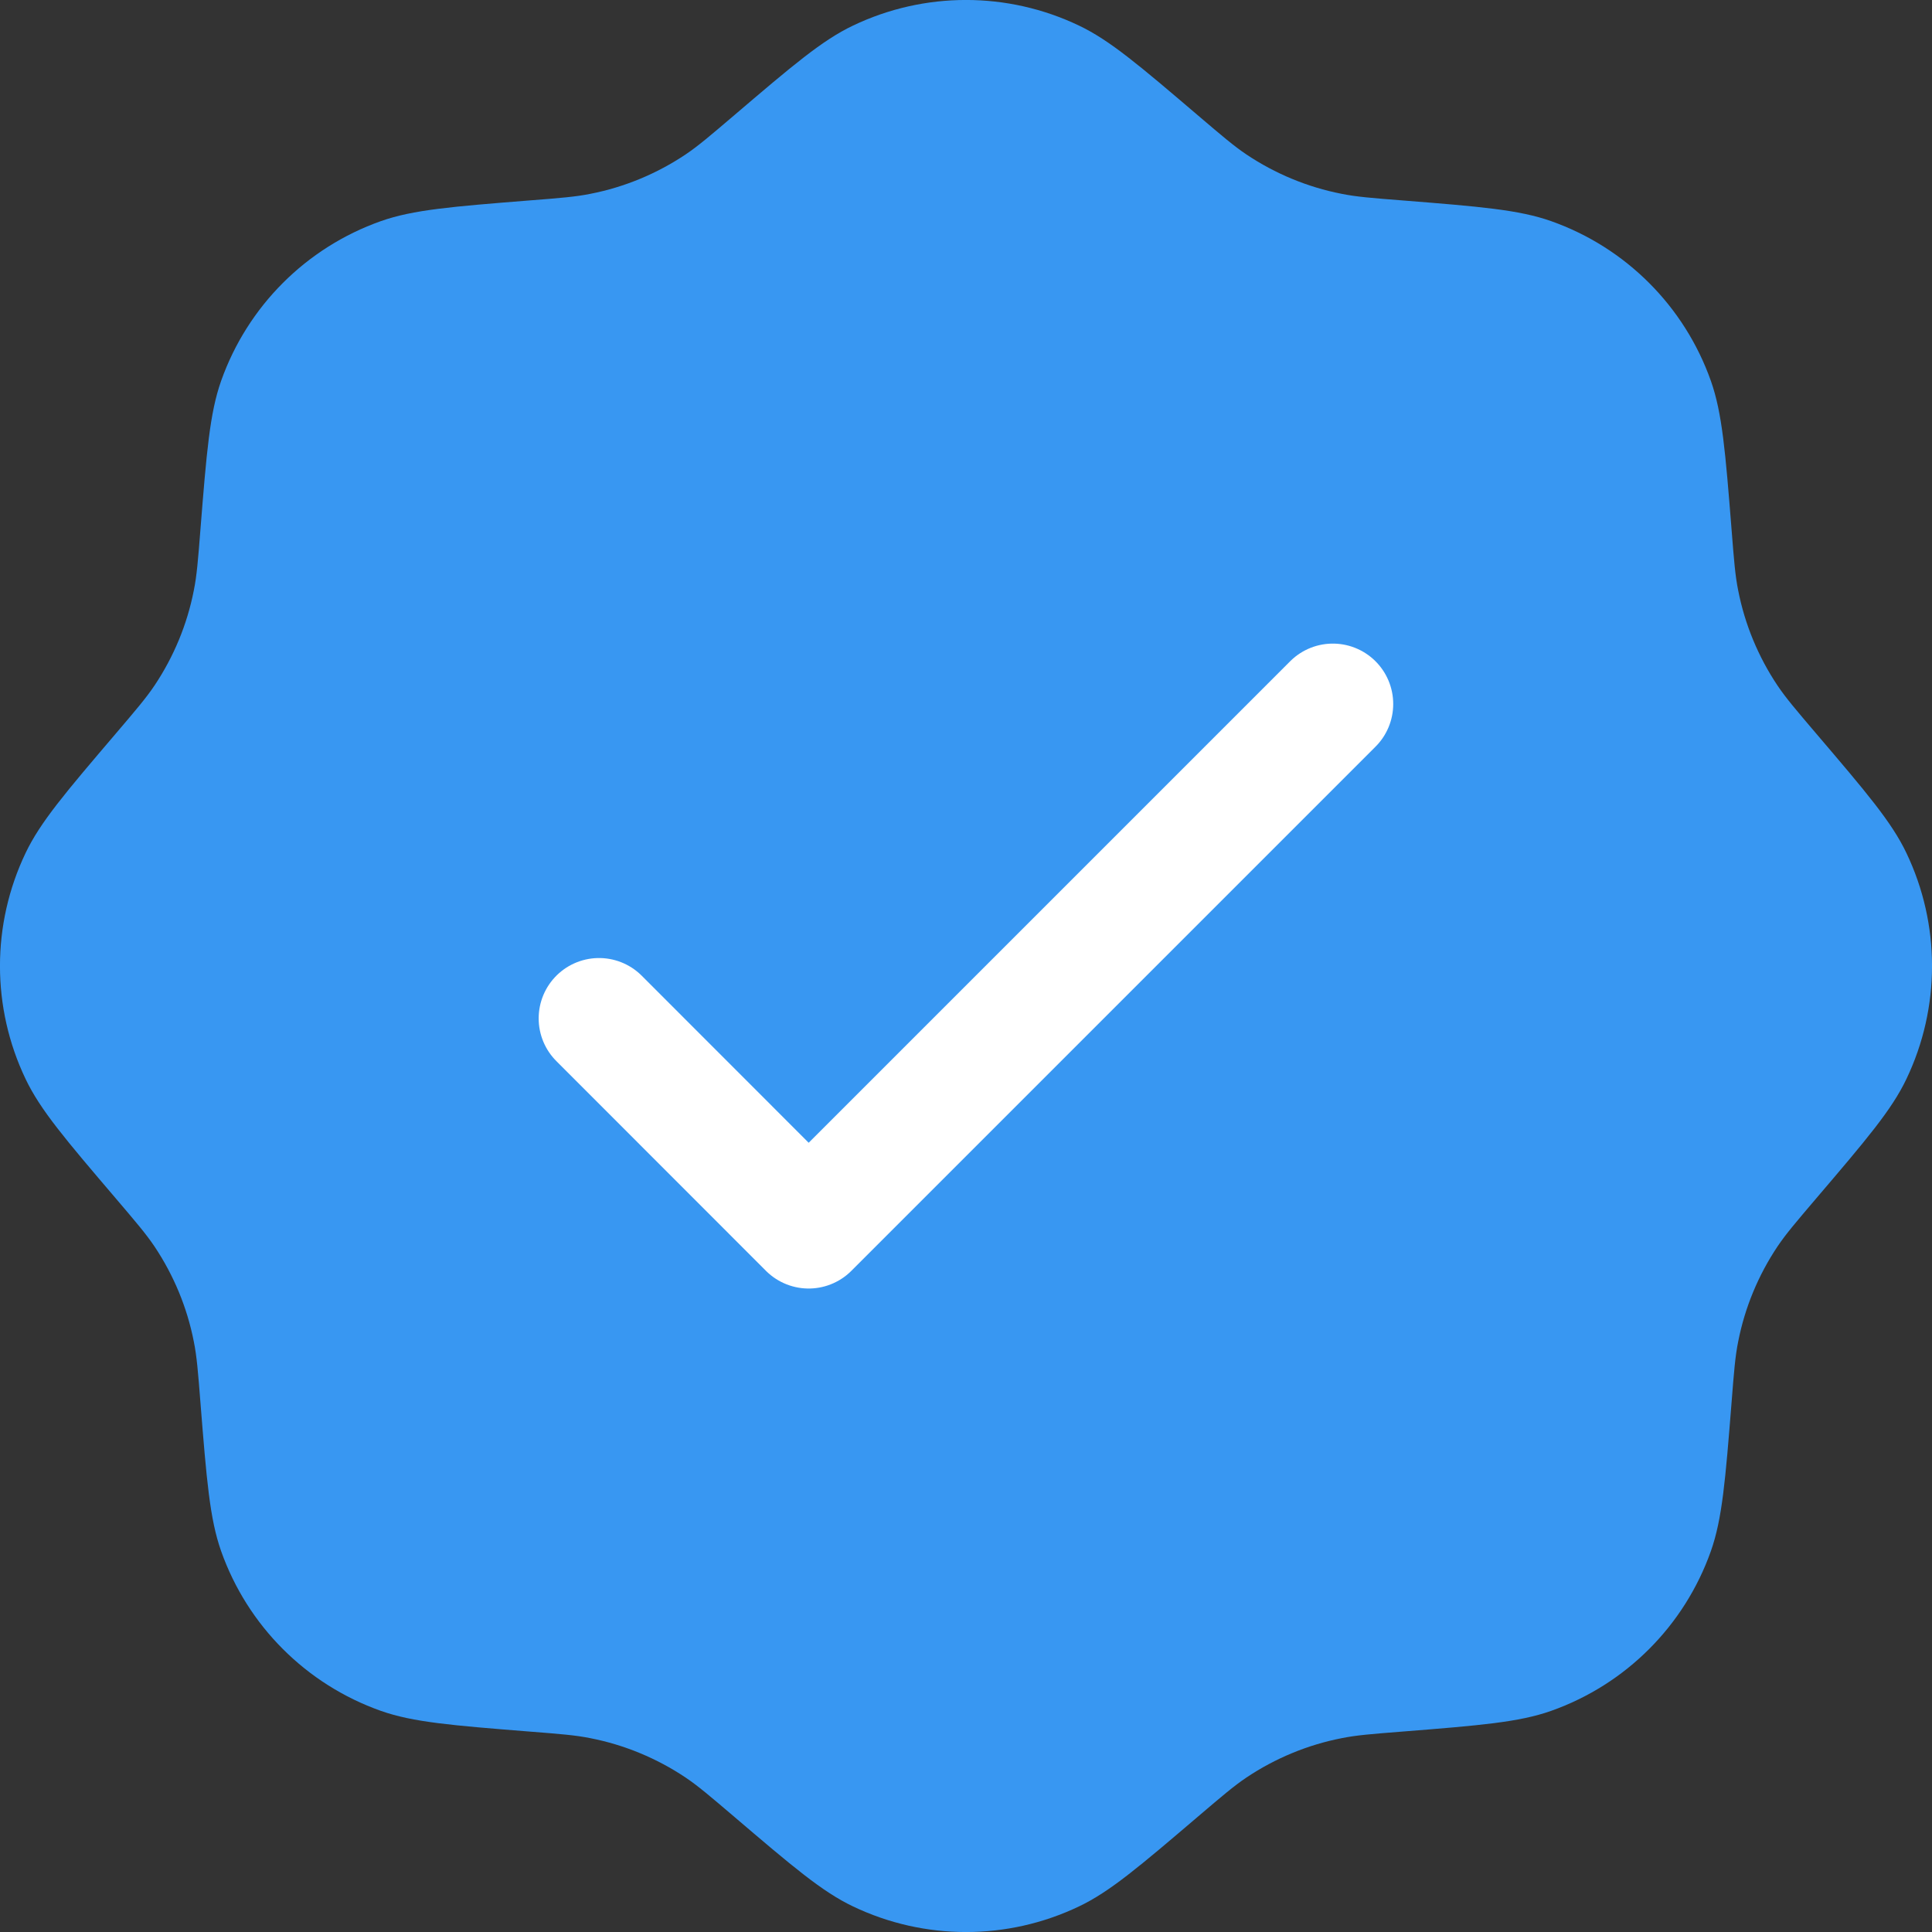 <svg width="16" height="16" viewBox="0 0 16 16" fill="none" xmlns="http://www.w3.org/2000/svg">
<rect x="0" y="0" width="16" height="16" fill="#333333" stroke="none"/>
<path d="M6.074 0.96C6.563 0.543 6.808 0.334 7.064 0.212C7.656 -0.071 8.344 -0.071 8.936 0.212C9.192 0.334 9.437 0.543 9.926 0.96C10.121 1.126 10.218 1.209 10.322 1.279C10.561 1.439 10.829 1.55 11.11 1.605C11.233 1.63 11.361 1.64 11.616 1.66C12.257 1.711 12.578 1.737 12.845 1.831C13.464 2.05 13.95 2.536 14.169 3.155C14.263 3.422 14.289 3.743 14.34 4.384C14.36 4.639 14.37 4.767 14.395 4.89C14.45 5.171 14.561 5.439 14.721 5.678C14.791 5.782 14.874 5.879 15.04 6.074C15.457 6.563 15.666 6.808 15.788 7.064C16.071 7.656 16.071 8.344 15.788 8.936C15.666 9.192 15.457 9.437 15.04 9.926C14.874 10.121 14.791 10.218 14.721 10.322C14.561 10.561 14.45 10.829 14.395 11.11C14.37 11.233 14.36 11.361 14.34 11.616C14.289 12.257 14.263 12.578 14.169 12.845C13.95 13.464 13.464 13.95 12.845 14.169C12.578 14.263 12.257 14.289 11.616 14.34C11.361 14.36 11.233 14.37 11.11 14.395C10.829 14.45 10.561 14.561 10.322 14.721C10.218 14.791 10.121 14.874 9.926 15.04C9.437 15.457 9.192 15.666 8.936 15.788C8.344 16.071 7.656 16.071 7.064 15.788C6.808 15.666 6.563 15.457 6.074 15.04C5.879 14.874 5.782 14.791 5.678 14.721C5.439 14.561 5.171 14.45 4.89 14.395C4.767 14.37 4.639 14.36 4.384 14.34C3.743 14.289 3.422 14.263 3.155 14.169C2.536 13.95 2.05 13.464 1.831 12.845C1.737 12.578 1.711 12.257 1.66 11.616C1.64 11.361 1.63 11.233 1.605 11.11C1.55 10.829 1.439 10.561 1.279 10.322C1.209 10.218 1.126 10.121 0.96 9.926C0.543 9.437 0.334 9.192 0.212 8.936C-0.071 8.344 -0.071 7.656 0.212 7.064C0.334 6.808 0.543 6.563 0.96 6.074C1.126 5.879 1.209 5.782 1.279 5.678C1.439 5.439 1.55 5.171 1.605 4.89C1.63 4.767 1.64 4.639 1.66 4.384C1.711 3.743 1.737 3.422 1.831 3.155C2.05 2.536 2.536 2.05 3.155 1.831C3.422 1.737 3.743 1.711 4.384 1.66C4.639 1.64 4.767 1.63 4.89 1.605C5.171 1.55 5.439 1.439 5.678 1.279C5.782 1.209 5.879 1.126 6.074 0.96Z" fill="#3897F2"/>
<path d="M4.961 8.434L6.697 10.171L11.038 5.83" stroke="white" stroke-linecap="round" stroke-linejoin="round"/>
</svg>
